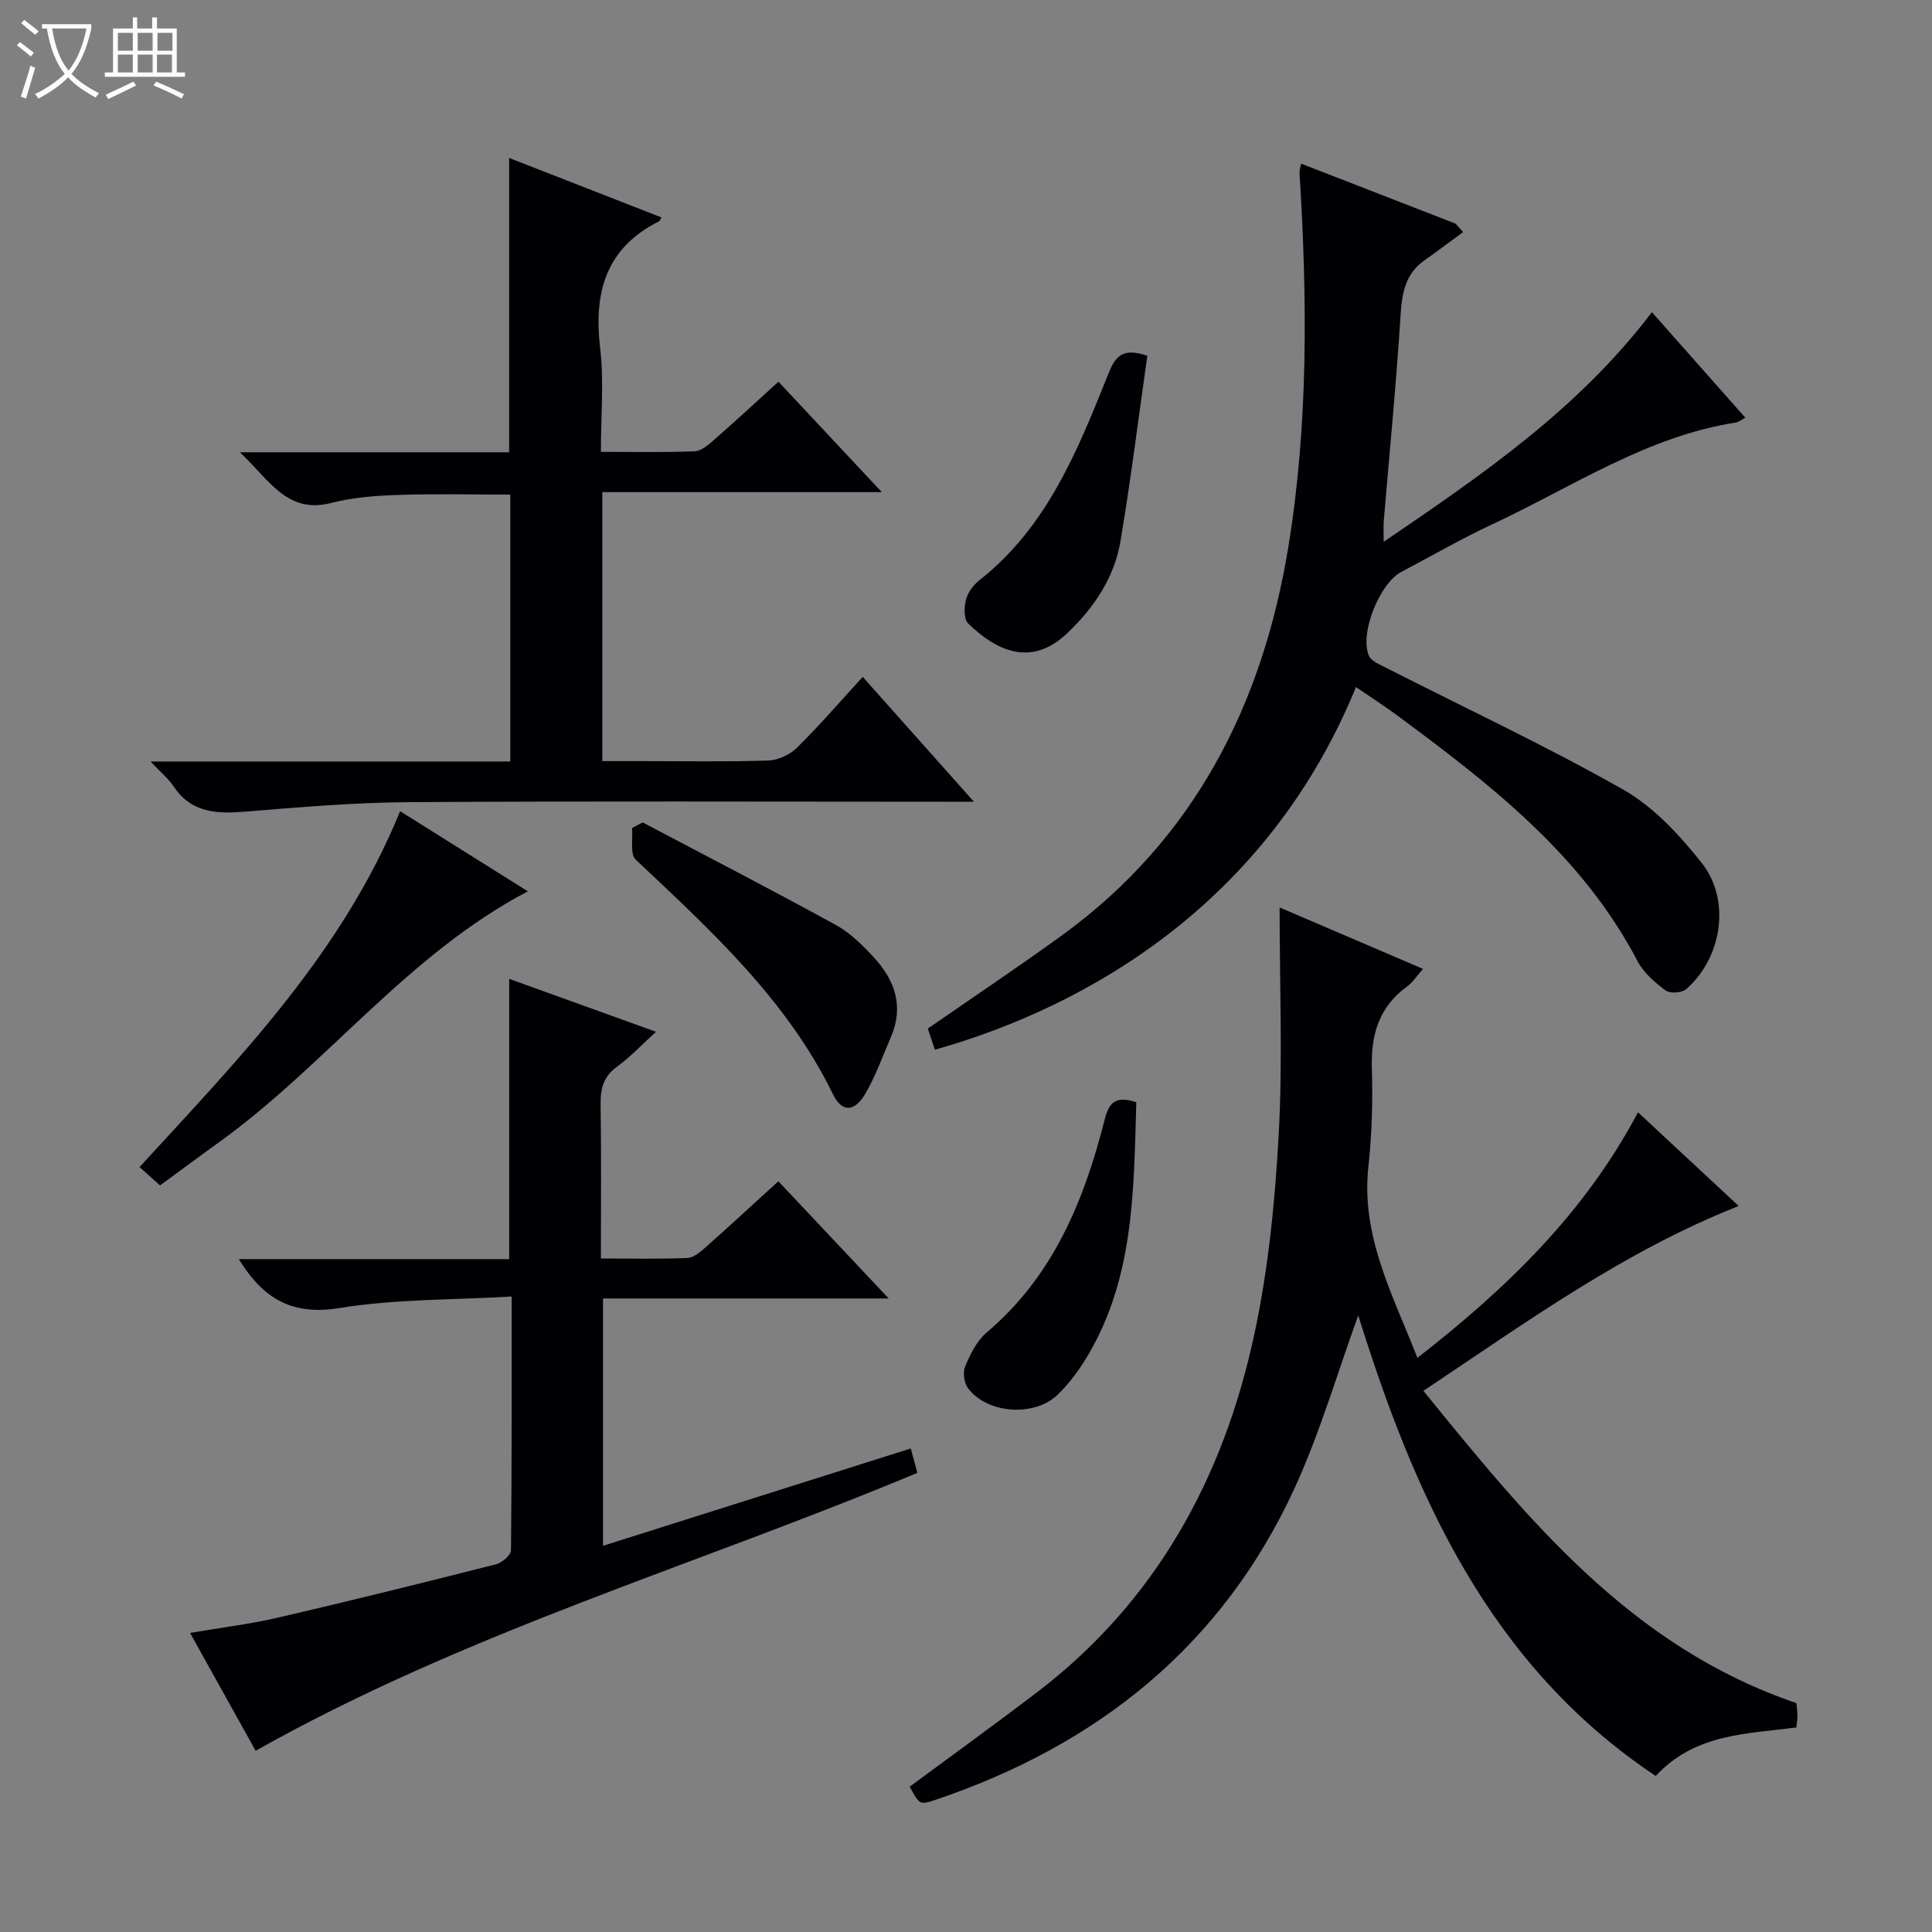 <svg enable-background="new 0 0 400 400" viewBox="0 0 400 400" xmlns="http://www.w3.org/2000/svg"><rect x="0" y="0" width="400" height="400" fill="#808080" stroke="none"/><path d="m6.4 11.7c-1-.8-1.9-1.6-2.9-2.3l.6-.7c.9.7 1.9 1.4 2.9 2.2zm-2.1 8.3c.7-2.1 1.4-4.2 2-6.4.2.1.6.3 1 .4-.7 2.3-1.3 4.4-1.9 6.4zm3-12.8c-1.1-.9-2.1-1.7-2.9-2.4l.6-.7c1 .8 2 1.5 3 2.4zm1.4-1.3v-.9h10.2v.9c-.9 4.2-2.3 7.3-4.1 9.4 1.3 1.4 3.2 2.7 5.7 4-.2.2-.4.5-.7.9-2.5-1.4-4.4-2.7-5.7-4.2-1.4 1.5-3.5 3-6.1 4.4 0 0 0 0-.1-.1-.3-.4-.5-.7-.7-.8 2.7-1.3 4.7-2.8 6.2-4.2-1.8-2.2-3-5.3-3.7-9.4zm9.2 0h-7.1c.6 3.8 1.7 6.7 3.4 8.7 1.7-2.1 2.9-4.8 3.7-8.7z" fill="#fcfbfa"/><path d="m31.6 3.6h.9v2.3h4.1v9.1h1.7v.9h-16.6v-.9h1.7v-9.1h4.1v-2.3h.9v2.3h3.1v-2.3zm-4 13.3.6.8c-1.9.9-3.8 1.9-5.8 2.8-.2-.3-.3-.6-.5-.9 2-.9 3.9-1.8 5.7-2.7zm-3.2-10.1v3.7h3.1v-3.7zm0 4.5v3.7h3.1v-3.7zm4.1-4.5v3.7h3.1v-3.7zm0 4.5v3.7h3.1v-3.7zm9.1 9.1c-2.1-1.1-4.1-2-5.8-2.7l.5-.8c2.2.9 4.1 1.8 5.8 2.6zm-1.9-13.6h-3.1v3.7h3.1zm-3.2 4.5v3.7h3.1v-3.7z" fill="#fcfbfa"/><g fill="#010105"><path d="m264.93 187.88c10.19 4.37 19.72 8.45 29.69 12.72-1.31 1.48-2.11 2.78-3.26 3.61-5.82 4.21-7.54 9.95-7.33 16.91.21 6.8.02 13.67-.72 20.43-1.56 14.36 5 26.39 10.15 39.58 18.47-14.39 34.6-29.94 45.67-50.84 7.07 6.58 13.72 12.77 20.85 19.4-23.77 9.39-43.91 24.02-65.28 38.27 21.69 26.68 42.98 53.02 77.23 64.65.06.66.19 1.63.21 2.6.01.79-.14 1.58-.22 2.44-10.37 1.36-20.99 1.26-29.12 10.05-34.57-23.05-50.01-58.29-61.59-95.36-4.31 11.85-7.88 24.23-13.2 35.81-14.96 32.54-40.71 53.13-74.28 64.47-3.33 1.12-3.36 1.03-5.39-2.71 8.8-6.51 17.67-12.91 26.37-19.54 24.57-18.76 38.53-44.24 44.93-73.86 2.93-13.55 4.32-27.55 5.09-41.42.86-15.4.2-30.89.2-47.21z"/><path d="m280.74 142.25c-18.19 44.49-55.25 66.07-87.18 75.08-.5-1.48-1.01-2.98-1.47-4.37 9.37-6.5 18.74-12.75 27.85-19.36 27.31-19.84 41.43-47.72 46.76-80.15 4.22-25.67 3.96-51.7 2.35-77.66-.03-.48.16-.97.34-1.91 10.75 4.18 21.37 8.3 31.99 12.43.51.58 1.03 1.16 1.54 1.74-2.66 1.95-5.3 3.94-8 5.85-3.94 2.79-4.65 6.7-4.94 11.29-.9 14.26-2.3 28.48-3.49 42.72-.09 1.12-.01 2.26-.01 4.26 20.41-13.89 40.26-27.44 55.53-47.54 6.34 7.16 12.66 14.31 19.34 21.85-.9.48-1.38.91-1.91.99-18.5 2.88-33.85 13.31-50.33 21.01-6.47 3.02-12.68 6.59-19 9.94-4.49 2.39-8.64 12.68-6.71 17.31.46 1.11 2.16 1.81 3.42 2.45 16.44 8.37 33.2 16.2 49.23 25.29 6.29 3.56 11.67 9.39 16.24 15.15 6.12 7.7 4.25 19.67-3.17 26.17-.89.78-3.36.95-4.26.28-2.22-1.65-4.55-3.64-5.8-6.03-11.5-22.02-30.49-36.64-49.82-50.95-2.65-1.95-5.43-3.74-8.5-5.84z"/><path d="m52.93 362.48c-4.2-7.54-8.7-15.63-13.58-24.4 6.5-1.11 12.52-1.84 18.39-3.21 15.03-3.49 30-7.21 44.95-11 1.24-.32 3.09-1.89 3.1-2.9.19-17.12.14-34.25.14-52.54-12.19.72-24.06.5-35.58 2.38-9.74 1.59-15.76-1.76-20.91-10.12h55.98c0-19.57 0-38.46 0-58.03 9.92 3.58 19.79 7.14 30.4 10.96-2.97 2.7-5.33 5.23-8.08 7.23-2.78 2.02-3.43 4.47-3.39 7.71.16 10.45.06 20.91.06 32 6.33 0 12.11.13 17.87-.1 1.28-.05 2.66-1.21 3.74-2.16 4.97-4.4 9.84-8.91 15.13-13.73 7.53 8 14.85 15.77 22.85 24.27-20.25 0-39.48 0-59.15 0v51.2c21.23-6.72 42.35-13.39 63.71-20.15.48 1.76.9 3.31 1.37 5.05-45.68 19.11-93.43 32.98-137 57.54z"/><path d="m105.41 32.7c10.58 4.13 21.03 8.21 31.52 12.31-.27.51-.3.72-.42.78-11.1 5.53-13.63 14.76-12.25 26.33.81 6.85.15 13.88.15 21.43 6.87 0 13.16.15 19.42-.12 1.42-.06 2.92-1.41 4.13-2.47 4.35-3.81 8.6-7.74 13.21-11.93 7.12 7.6 13.88 14.82 21.4 22.86-19.87 0-38.73 0-57.87 0v55.69h8.35c8.66 0 17.33.16 25.99-.12 2.03-.07 4.47-1.18 5.93-2.62 4.62-4.55 8.86-9.48 13.65-14.7 7.45 8.37 14.8 16.62 23.02 25.85-2.68 0-4.37 0-6.06 0-36.99 0-73.97-.15-110.96.09-11.28.07-22.56 1.04-33.81 1.96-5.89.48-11.17.31-14.86-5.22-1.05-1.58-2.59-2.83-4.77-5.16h74.47c0-18.74 0-36.82 0-55.26-7.73 0-15.48-.19-23.21.07-4.62.15-9.35.5-13.81 1.65-9.19 2.36-12.76-4.64-18.96-10.48h55.74c0-20.61 0-40.5 0-60.94z"/><path d="m82.84 167.95c8.93 5.6 17.48 10.97 26.44 16.59-25.08 13.18-41.8 36.07-64.14 52.1-3.91 2.8-7.76 5.68-12.01 8.79-1.38-1.24-2.69-2.41-4.24-3.8 20.6-22.48 41.93-44.23 53.95-73.68z"/><path d="m133.05 170.27c13.35 7.05 26.76 13.97 39.99 21.23 2.99 1.64 5.6 4.23 7.94 6.78 4.31 4.69 6.2 10.13 3.48 16.41-1.71 3.95-3.15 8.06-5.3 11.75-2.22 3.8-4.84 3.93-6.68.15-9.59-19.65-25.34-33.98-40.86-48.61-1.22-1.15-.55-4.32-.76-6.55.73-.39 1.46-.77 2.19-1.16z"/><path d="m237.54 73.66c-1.82 12.8-3.41 25.62-5.55 38.35-1.28 7.57-5.45 13.78-11.03 19.09-7.71 7.33-15.01 3.3-20.51-2.01-.92-.89-.85-3.37-.46-4.92.38-1.49 1.52-3.04 2.76-4.02 14.13-11.1 20.44-27.09 26.81-42.97 1.45-3.61 3.04-5.2 7.98-3.52z"/><path d="m235.26 228.21c-.55 18.69-.42 37.35-10.94 53.89-1.5 2.36-3.28 4.63-5.27 6.59-4.8 4.73-14.65 4.07-18.64-1.29-.81-1.09-1.11-3.26-.59-4.48 1.08-2.53 2.41-5.31 4.44-7.03 13.77-11.63 20.18-27.28 24.45-44.08.87-3.46 2.17-5.03 6.55-3.6z"/></g></svg>